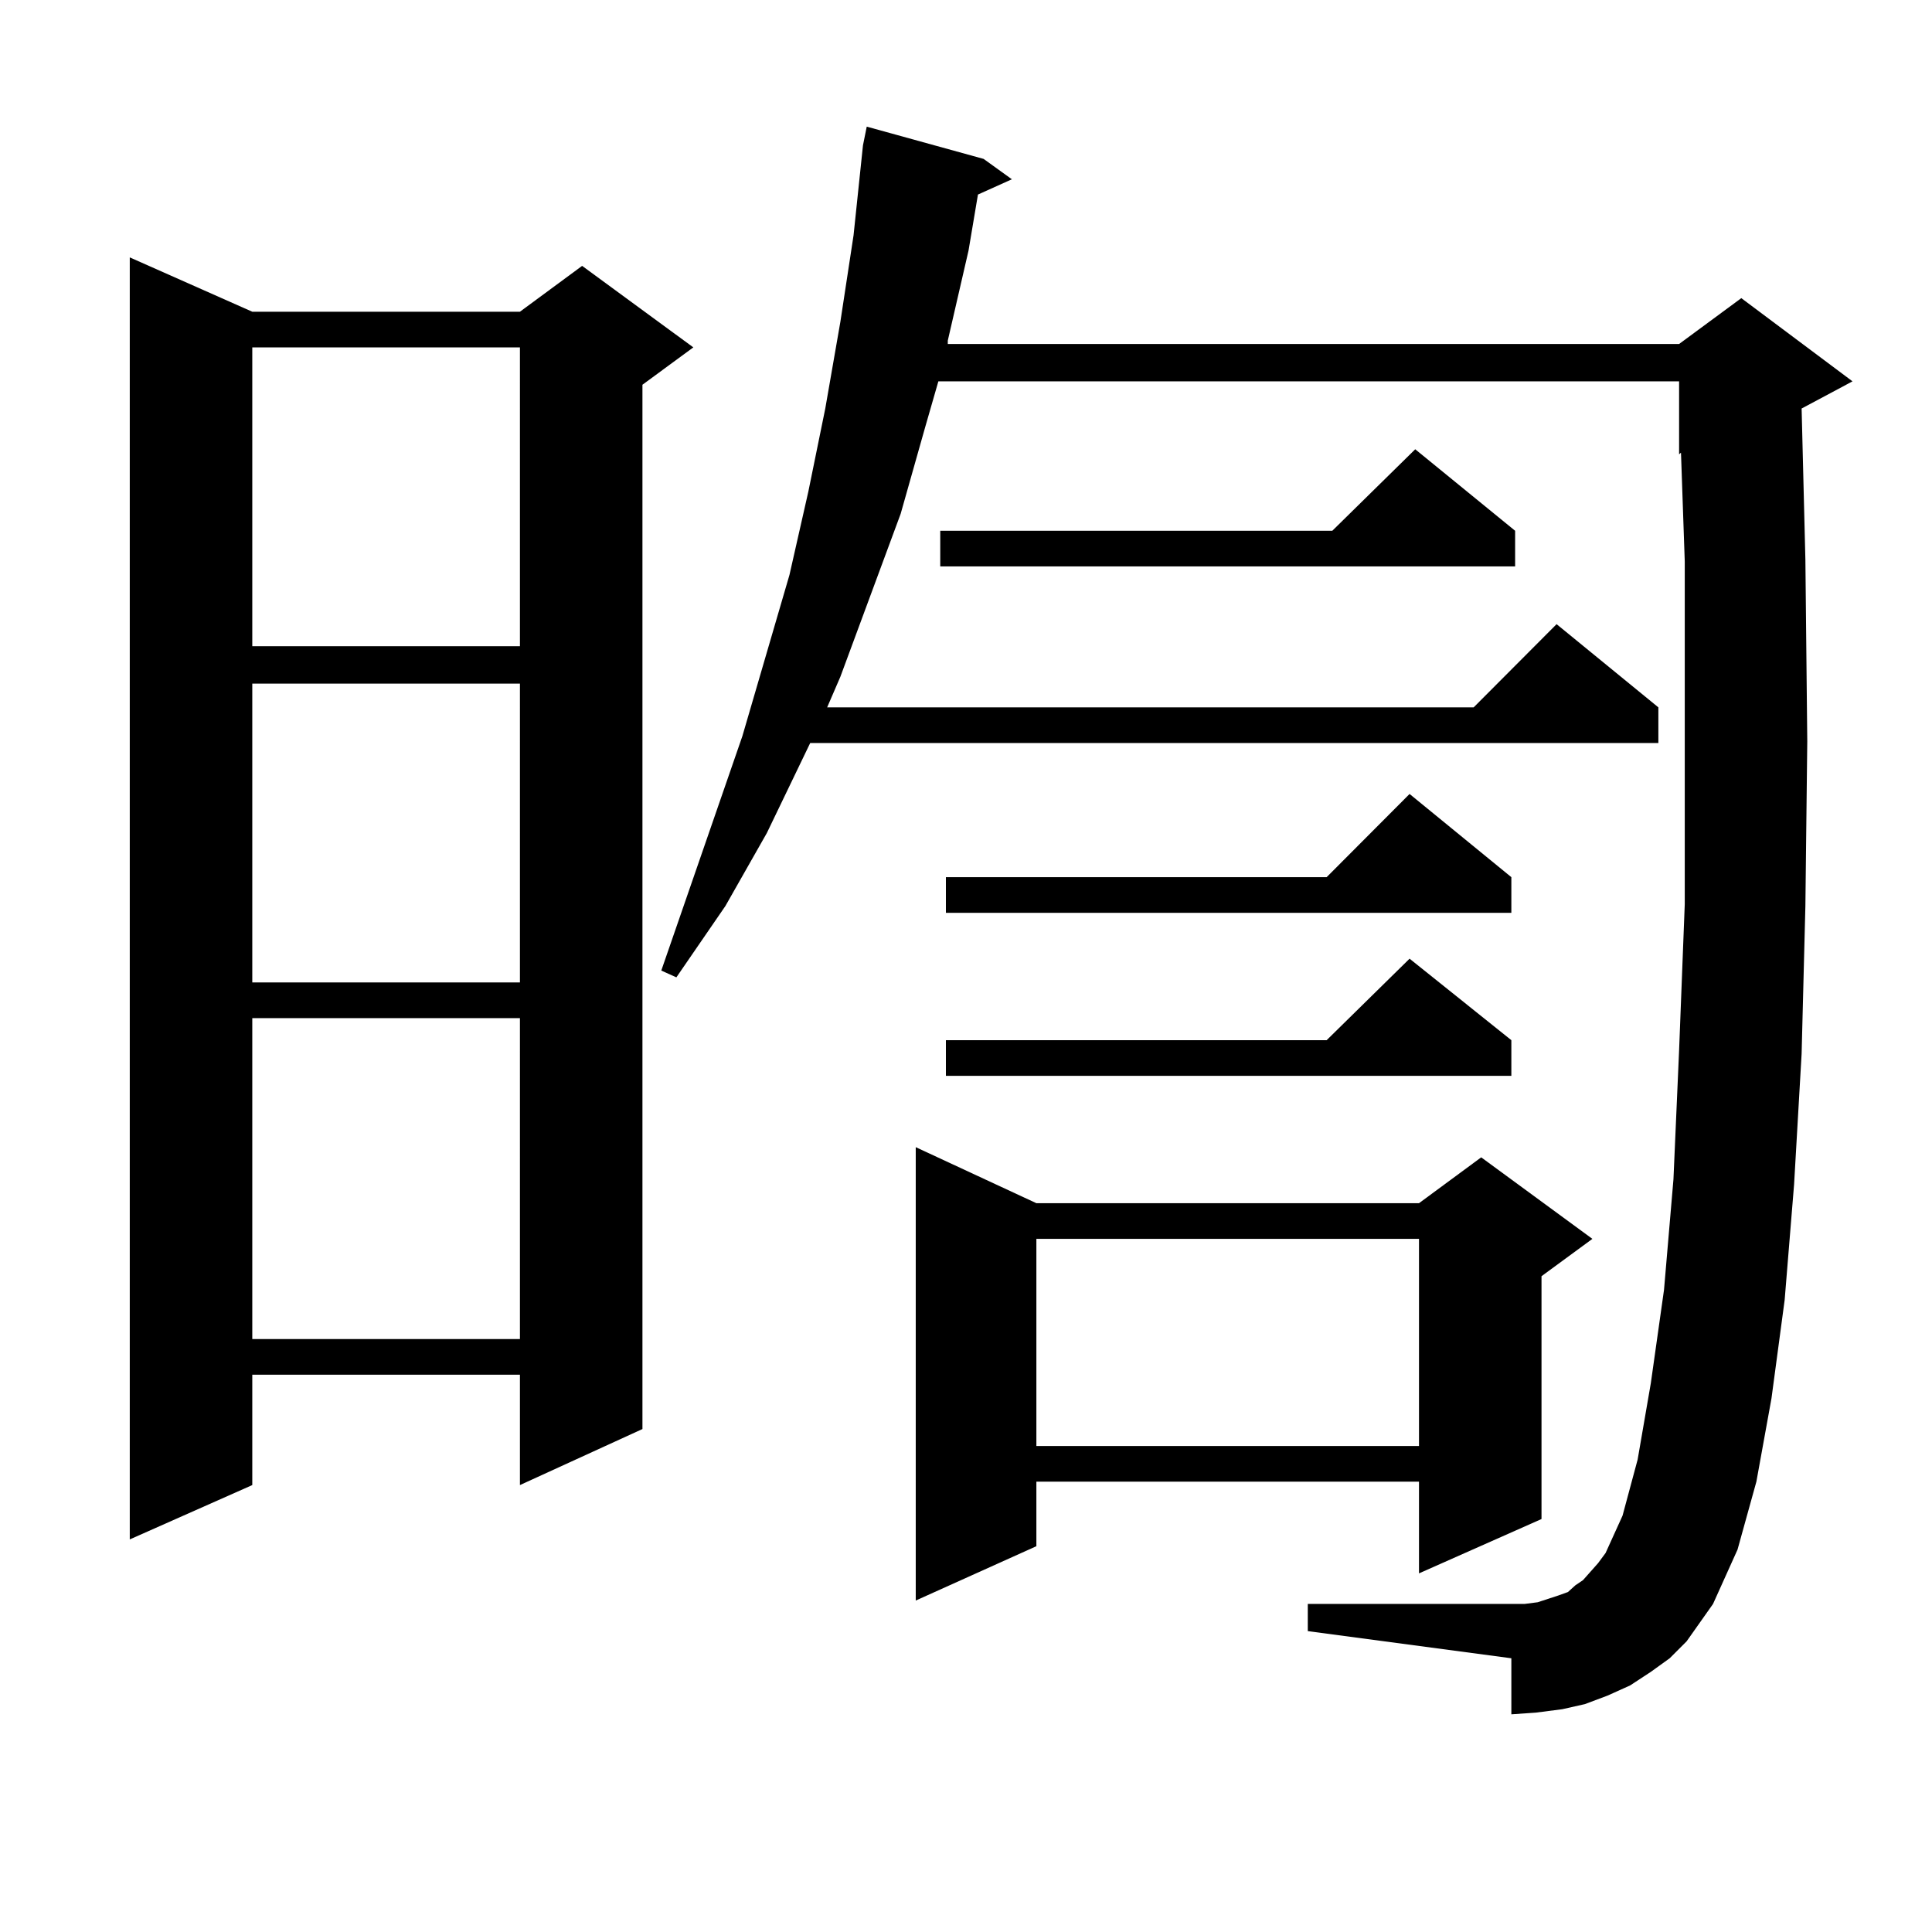 <?xml version="1.0" encoding="utf-8"?>
<!-- Generator: Adobe Illustrator 16.0.0, SVG Export Plug-In . SVG Version: 6.00 Build 0)  -->
<!DOCTYPE svg PUBLIC "-//W3C//DTD SVG 1.1//EN" "http://www.w3.org/Graphics/SVG/1.1/DTD/svg11.dtd">
<svg version="1.1" id="图层_1" xmlns="http://www.w3.org/2000/svg" xmlns:xlink="http://www.w3.org/1999/xlink" x="0px" y="0px"
	 width="1000px" height="1000px" viewBox="0 0 1000 1000" enable-background="new 0 0 1000 1000" xml:space="preserve">
<path d="M130.582,161.348h138.533l32.194-23.73l57.56,42.188l-26.341,19.336v540.527l-63.413,29.004v-57.129H130.582v57.129
	l-63.413,28.125V133.223L130.582,161.348z M130.582,179.805v154.688h138.533V179.805H130.582z M130.582,353.828v154.688h138.533
	V353.828H130.582z M130.582,526.973v166.113h138.533V526.973H130.582z M873.003,849.531l-8.78,8.789l-9.756,7.031l-10.731,7.031
	l-11.707,5.273l-11.707,4.395l-11.707,2.637l-13.658,1.758l-12.683,0.879V858.32L676.91,844.258v-14.063h105.363h6.829l6.829-0.879
	l10.731-3.516l4.878-1.758l3.902-3.516l3.902-2.637l7.805-8.789l3.902-5.273l8.78-19.336l7.805-29.004l6.829-39.551l6.829-48.34
	l4.878-57.129l2.927-66.797l2.927-75.586v-84.375v-93.164l-1.951-56.25l-0.976,0.879v-37.793H485.695l-6.829,23.73l-12.683,44.824
	l-31.219,84.375l-6.829,15.82h334.626l42.926-43.066l52.682,43.066v18.457H419.355l-22.438,46.582l-21.463,37.793l-25.365,36.914
	l-7.805-3.516l41.95-121.289l24.39-83.496l9.756-43.066l8.78-43.066l7.805-44.824l6.829-44.824l4.878-46.582l1.951-9.668
	l60.486,16.699l14.634,10.547l-17.561,7.91l-4.878,29.004l-10.731,46.582v1.758h378.527l32.194-23.73l57.56,43.066l-26.341,14.063
	l1.951,78.223l0.976,94.043l-0.976,85.254l-1.951,76.465l-3.902,67.676l-4.878,59.766l-6.829,50.977l-7.805,43.066l-9.756,35.156
	l-12.683,28.125l-6.829,9.668L873.003,849.531z M536.426,622.773H734.47l32.194-23.73l57.56,42.188l-26.341,19.336V786.25
	l-63.413,28.125v-47.461H536.426v33.398l-62.438,28.125V593.77L536.426,622.773z M784.225,274.727v18.457H486.671v-18.457h202.922
	l42.926-42.188L784.225,274.727z M782.273,454.023v18.457H489.598v-18.457h197.068l42.926-43.066L782.273,454.023z M782.273,538.398
	v18.457H489.598v-18.457h197.068l42.926-42.188L782.273,538.398z M536.426,641.23v107.227H734.47V641.23H536.426z"/>
</svg>
